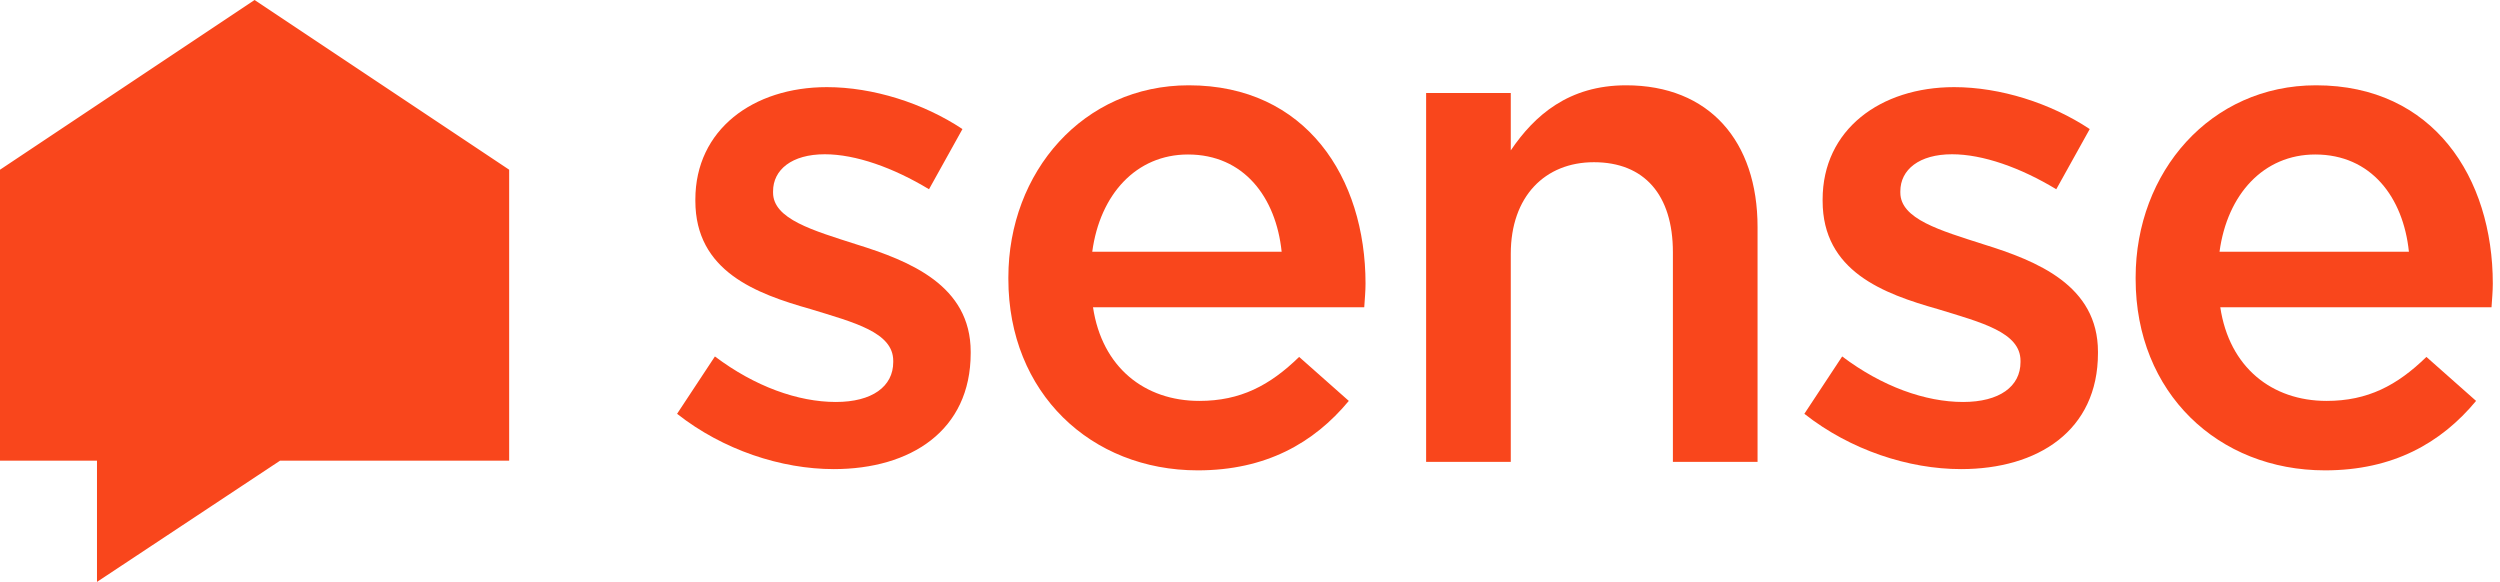<svg xmlns="http://www.w3.org/2000/svg" width="232" height="54" viewBox="0 0 232 54" fill="none"><path d="M47.25 15.75L23.625 0L0 15.75V42.75H9V54L25.988 42.75H47.25V15.75Z" fill="#F9461C"></path><path d="M62.833 38.401L66.344 33.078C70.045 35.87 74.057 37.303 77.567 37.303C80.934 37.303 82.892 35.87 82.892 33.603V33.483C82.892 30.834 79.263 29.927 75.227 28.686C70.164 27.253 64.529 25.177 64.529 18.637V18.517C64.529 12.025 69.902 8.086 76.731 8.086C81.006 8.086 85.686 9.566 89.316 11.977L86.212 17.562C82.892 15.557 79.406 14.316 76.54 14.316C73.484 14.316 71.74 15.748 71.74 17.753V17.873C71.74 20.331 75.442 21.381 79.454 22.671C84.445 24.222 90.08 26.49 90.08 32.648V32.767C90.08 39.976 84.492 43.533 77.376 43.533C72.504 43.533 67.108 41.766 62.833 38.401Z" fill="#F9461C"></path><path d="M93.576 25.89V25.747C93.576 15.96 100.525 7.916 110.316 7.916C121.205 7.916 126.721 16.485 126.721 26.32C126.721 27.036 126.65 27.752 126.602 28.515H101.432C102.268 34.101 106.232 37.204 111.295 37.204C115.116 37.204 117.838 35.772 120.56 33.122L125.169 37.204C121.922 41.119 117.456 43.649 111.152 43.649C101.241 43.649 93.576 36.464 93.576 25.89ZM118.937 23.36C118.411 18.299 115.426 14.337 110.244 14.337C105.444 14.337 102.077 18.037 101.361 23.36H118.937Z" fill="#F9461C"></path><path d="M132.344 8.632H140.2V13.955C142.397 10.709 145.573 7.916 150.899 7.916C158.612 7.916 163.101 13.096 163.101 21.068V42.861H155.245V23.407C155.245 18.084 152.594 15.053 147.914 15.053C143.376 15.053 140.2 18.228 140.2 23.551V42.861H132.344V8.632Z" fill="#F9461C"></path><path d="M167.444 38.401L170.954 33.078C174.656 35.87 178.667 37.303 182.178 37.303C185.545 37.303 187.503 35.87 187.503 33.603V33.483C187.503 30.834 183.873 29.927 179.837 28.686C174.775 27.253 169.139 25.177 169.139 18.637V18.517C169.139 12.025 174.512 8.086 181.342 8.086C185.616 8.086 190.297 9.566 193.927 11.977L190.822 17.562C187.503 15.557 184.016 14.316 181.151 14.316C178.094 14.316 176.351 15.748 176.351 17.753V17.873C176.351 20.331 180.052 21.381 184.064 22.671C189.055 24.222 194.691 26.49 194.691 32.648V32.767C194.691 39.976 189.103 43.533 181.987 43.533C177.115 43.533 171.718 41.766 167.444 38.401Z" fill="#F9461C"></path><path d="M198.187 25.89V25.747C198.187 15.96 205.136 7.916 214.927 7.916C225.816 7.916 231.332 16.485 231.332 26.32C231.332 27.036 231.26 27.752 231.213 28.515H206.043C206.879 34.101 210.843 37.204 215.906 37.204C219.726 37.204 222.449 35.772 225.171 33.122L229.78 37.204C226.532 41.119 222.067 43.649 215.762 43.649C205.852 43.649 198.187 36.464 198.187 25.89ZM223.547 23.36C223.022 18.299 220.037 14.337 214.855 14.337C210.055 14.337 206.688 18.037 205.972 23.36H223.547Z" fill="#F9461C"></path></svg>